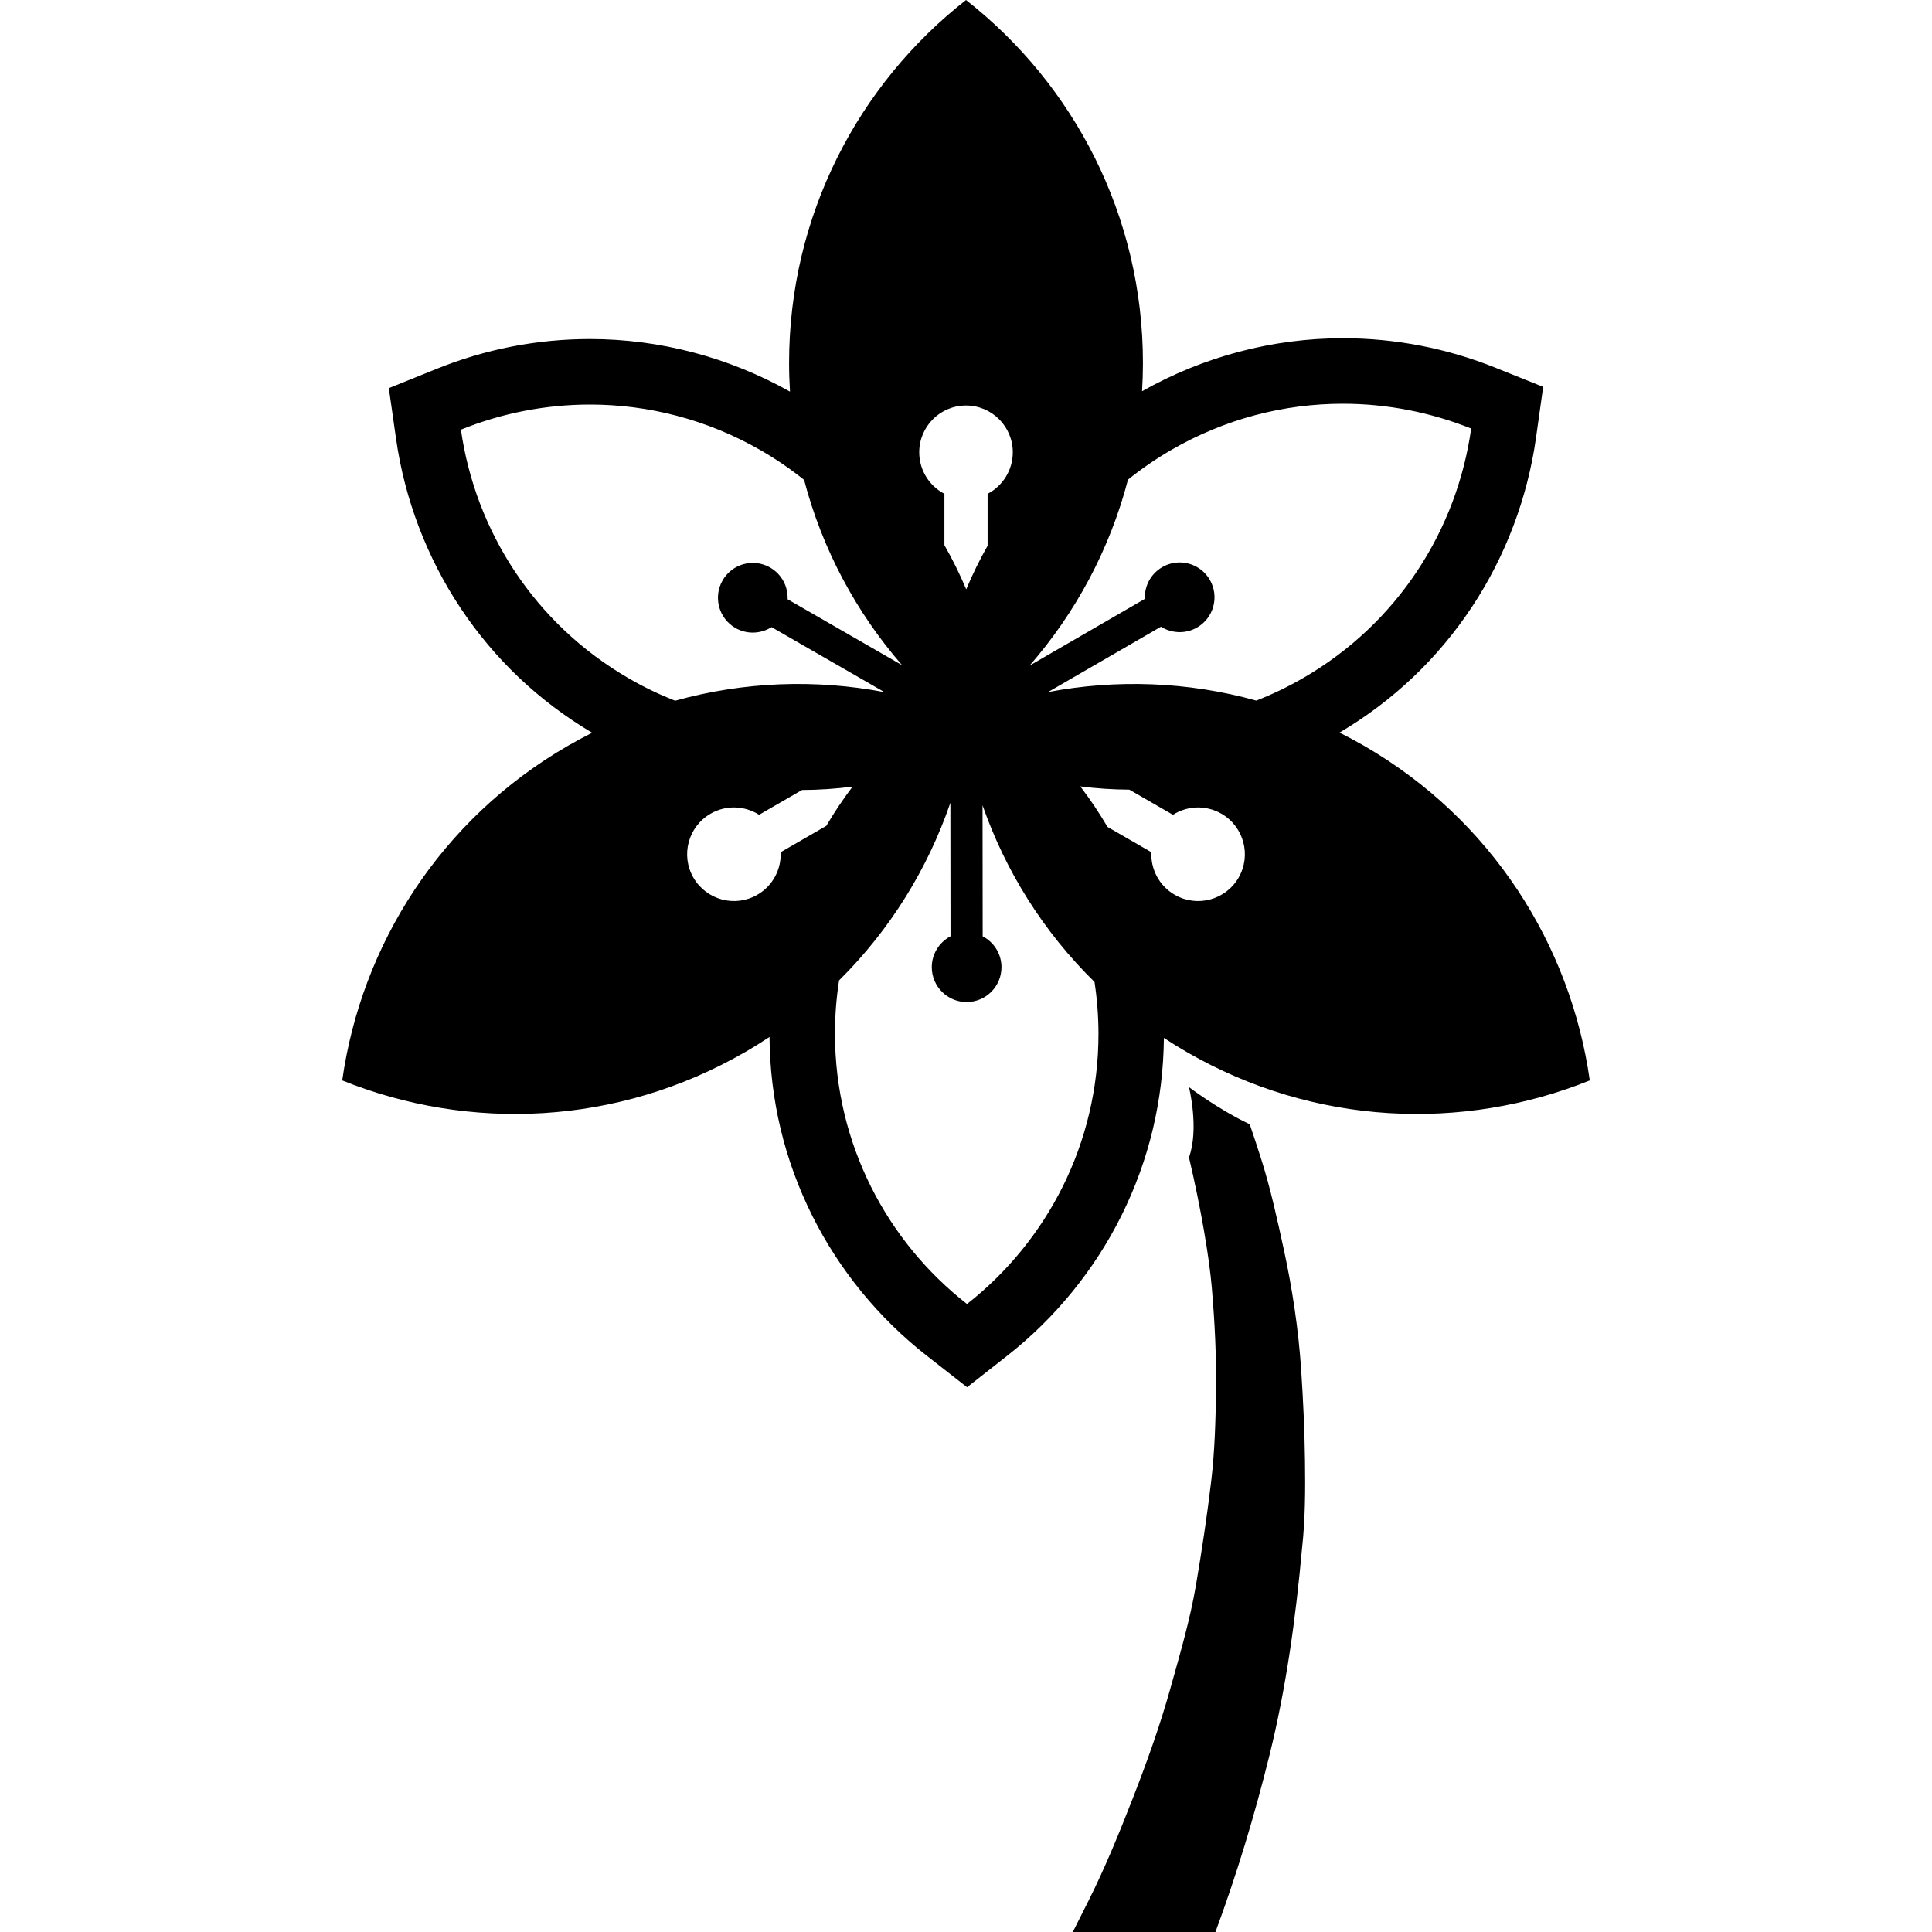 <?xml version="1.0" encoding="iso-8859-1"?>
<!-- Generator: Adobe Illustrator 16.0.0, SVG Export Plug-In . SVG Version: 6.00 Build 0)  -->
<!DOCTYPE svg PUBLIC "-//W3C//DTD SVG 1.1//EN" "http://www.w3.org/Graphics/SVG/1.1/DTD/svg11.dtd">
<svg version="1.1" id="Capa_1" xmlns="http://www.w3.org/2000/svg" xmlns:xlink="http://www.w3.org/1999/xlink" x="0px" y="0px"
	 width="387.156px" height="387.156px" viewBox="0 0 387.156 387.156" style="enable-background:new 0 0 387.156 387.156;"
	 xml:space="preserve">
<g>
	<g>
		<path d="M273.317,149.431c-1.614-0.926-3.244-1.797-4.889-2.625c10.767-6.365,19.71-14.857,26.578-25.249
			c6.684-10.107,11.108-21.814,12.799-33.85l1.433-10.179l-9.538-3.827c-9.789-3.928-20.089-5.921-30.618-5.921
			c-14.053,0-27.939,3.676-40.227,10.624c0.115-1.879,0.178-3.764,0.178-5.669c0-29.538-13.872-55.835-35.455-72.735
			c-21.584,16.9-35.455,43.197-35.455,72.735c0,1.931,0.065,3.843,0.184,5.744c-12.248-6.886-26.085-10.537-40.077-10.537
			c-10.59,0-20.947,2.017-30.783,5.994l-9.529,3.849l1.453,10.173c1.715,12.029,6.168,23.724,12.873,33.819
			c6.844,10.308,15.732,18.729,26.414,25.064c-1.618,0.813-3.227,1.675-4.818,2.589c-25.578,14.769-41.416,39.936-45.262,67.077
			c25.428,10.238,55.136,9.104,80.717-5.665c1.68-0.969,3.311-1.986,4.908-3.044c0.1,12.583,2.981,24.646,8.581,35.851
			c5.414,10.843,13.336,20.527,22.914,28.009l8.097,6.331l8.086-6.346c9.559-7.506,17.463-17.207,22.855-28.064
			c5.529-11.132,8.383-23.104,8.497-35.591c1.507,0.985,3.047,1.942,4.627,2.854c25.582,14.769,55.289,15.903,80.718,5.665
			C314.733,189.366,298.896,164.199,273.317,149.431z M193.579,81.262c5.179,0,9.376,4.197,9.376,9.372
			c0,3.617-2.05,6.757-5.049,8.322v10.404c-1.594,2.816-3.028,5.73-4.283,8.731c-1.282-3.041-2.741-5.995-4.371-8.849V98.955
			c-2.999-1.565-5.048-4.705-5.048-8.322C184.204,85.459,188.4,81.262,193.579,81.262z M126.125,136.013
			c-19.062-10.979-30.876-29.702-33.76-49.913c8.191-3.307,16.983-5.03,25.866-5.03c11.64,0.002,23.437,2.961,34.245,9.181
			c3.08,1.777,5.964,3.76,8.656,5.914c3.649,13.934,10.465,26.589,19.644,37.14l-22.946-13.219c0.102-2.521-1.159-5.005-3.492-6.353
			c-1.097-0.628-2.296-0.928-3.478-0.928c-2.417,0-4.765,1.254-6.057,3.499c-1.925,3.34-0.774,7.608,2.565,9.537
			c1.1,0.627,2.294,0.926,3.475,0.926c1.332,0,2.644-0.382,3.77-1.097l22.62,13.027c-13.723-2.615-28.073-2.139-41.946,1.721
			C132.175,139.195,129.111,137.73,126.125,136.013z M156.439,170.774c0.146,3.382-1.546,6.726-4.676,8.532
			c-4.486,2.59-10.218,1.051-12.81-3.435c-2.589-4.479-1.052-10.216,3.434-12.807c3.132-1.806,6.872-1.602,9.726,0.213l8.606-4.967
			c3.396-0.015,6.776-0.243,10.128-0.675c-1.91,2.519-3.662,5.151-5.264,7.86L156.439,170.774z M193.778,261.314
			c-16.086-12.569-26.437-32.137-26.459-54.135c-0.003-3.645,0.28-7.226,0.824-10.718c10.231-10.135,17.771-22.366,22.305-35.588
			l0.028,26.756c-2.232,1.166-3.757,3.502-3.754,6.197c0.005,3.853,3.131,6.974,6.984,6.974c0.001,0,0.003,0,0.006,0
			c3.855-0.005,6.979-3.132,6.976-6.986c-0.002-2.692-1.533-5.026-3.768-6.187l-0.027-26.25
			c4.598,13.165,12.177,25.332,22.438,35.397c0.515,3.373,0.786,6.83,0.792,10.346C220.146,229.118,209.835,248.711,193.778,261.314
			z M248.205,175.872c-2.591,4.485-8.322,6.024-12.809,3.435c-3.131-1.807-4.823-5.15-4.678-8.532l-8.791-5.074
			c-1.647-2.803-3.463-5.513-5.442-8.111c3.255,0.414,6.532,0.631,9.825,0.649l8.733,5.04c2.854-1.814,6.595-2.019,9.728-0.213
			C249.257,165.656,250.794,171.392,248.205,175.872z M251.76,140.392c-13.803-3.829-28.076-4.297-41.73-1.712l22.619-13.094
			c1.125,0.713,2.432,1.088,3.759,1.088c1.185,0,2.387-0.301,3.487-0.94c3.336-1.93,4.475-6.199,2.543-9.537
			c-1.293-2.241-3.637-3.49-6.051-3.49c-1.185,0-2.389,0.307-3.49,0.945c-2.33,1.35-3.584,3.839-3.477,6.354l-23.111,13.379
			c9.226-10.577,16.076-23.277,19.729-37.271c2.697-2.166,5.583-4.16,8.671-5.947c10.841-6.276,22.687-9.262,34.373-9.262
			c8.832,0,17.575,1.703,25.729,4.974c-2.843,20.219-14.613,38.965-33.651,49.982C258.099,137.635,254.954,139.139,251.76,140.392z"
			/>
		<path d="M260.741,274.477c-0.534-8.016-1.772-16.263-3.478-24.094c-1.313-6.041-2.632-12.117-4.5-18.019
			c-0.752-2.373-1.53-4.726-2.329-7.072c-6.398-3.03-12.175-7.444-12.175-7.444s2.084,8.323,0,14.09
			c2.385,10.115,4.053,19.998,4.57,26.022c0.604,7.009,0.949,13.99,0.846,21.026c-0.087,5.875-0.259,11.805-0.941,17.648
			c-0.834,7.063-1.891,14.043-3.083,21.055c-1.183,6.953-3.212,13.817-5.104,20.603c-2.098,7.514-4.742,14.878-7.576,22.145
			c-2.692,6.903-5.521,13.843-8.85,20.469c-1.046,2.087-2.095,4.166-3.143,6.251h28.586c4.27-11.532,7.822-23.295,10.784-35.247
			c3.4-13.719,5.308-27.649,6.575-41.705c0.647-5.755,0.658-11.696,0.583-17.492C261.428,286.616,261.146,280.559,260.741,274.477z"
			/>
	</g>
</g>
<g>
</g>
<g>
</g>
<g>
</g>
<g>
</g>
<g>
</g>
<g>
</g>
<g>
</g>
<g>
</g>
<g>
</g>
<g>
</g>
<g>
</g>
<g>
</g>
<g>
</g>
<g>
</g>
<g>
</g>
</svg>

